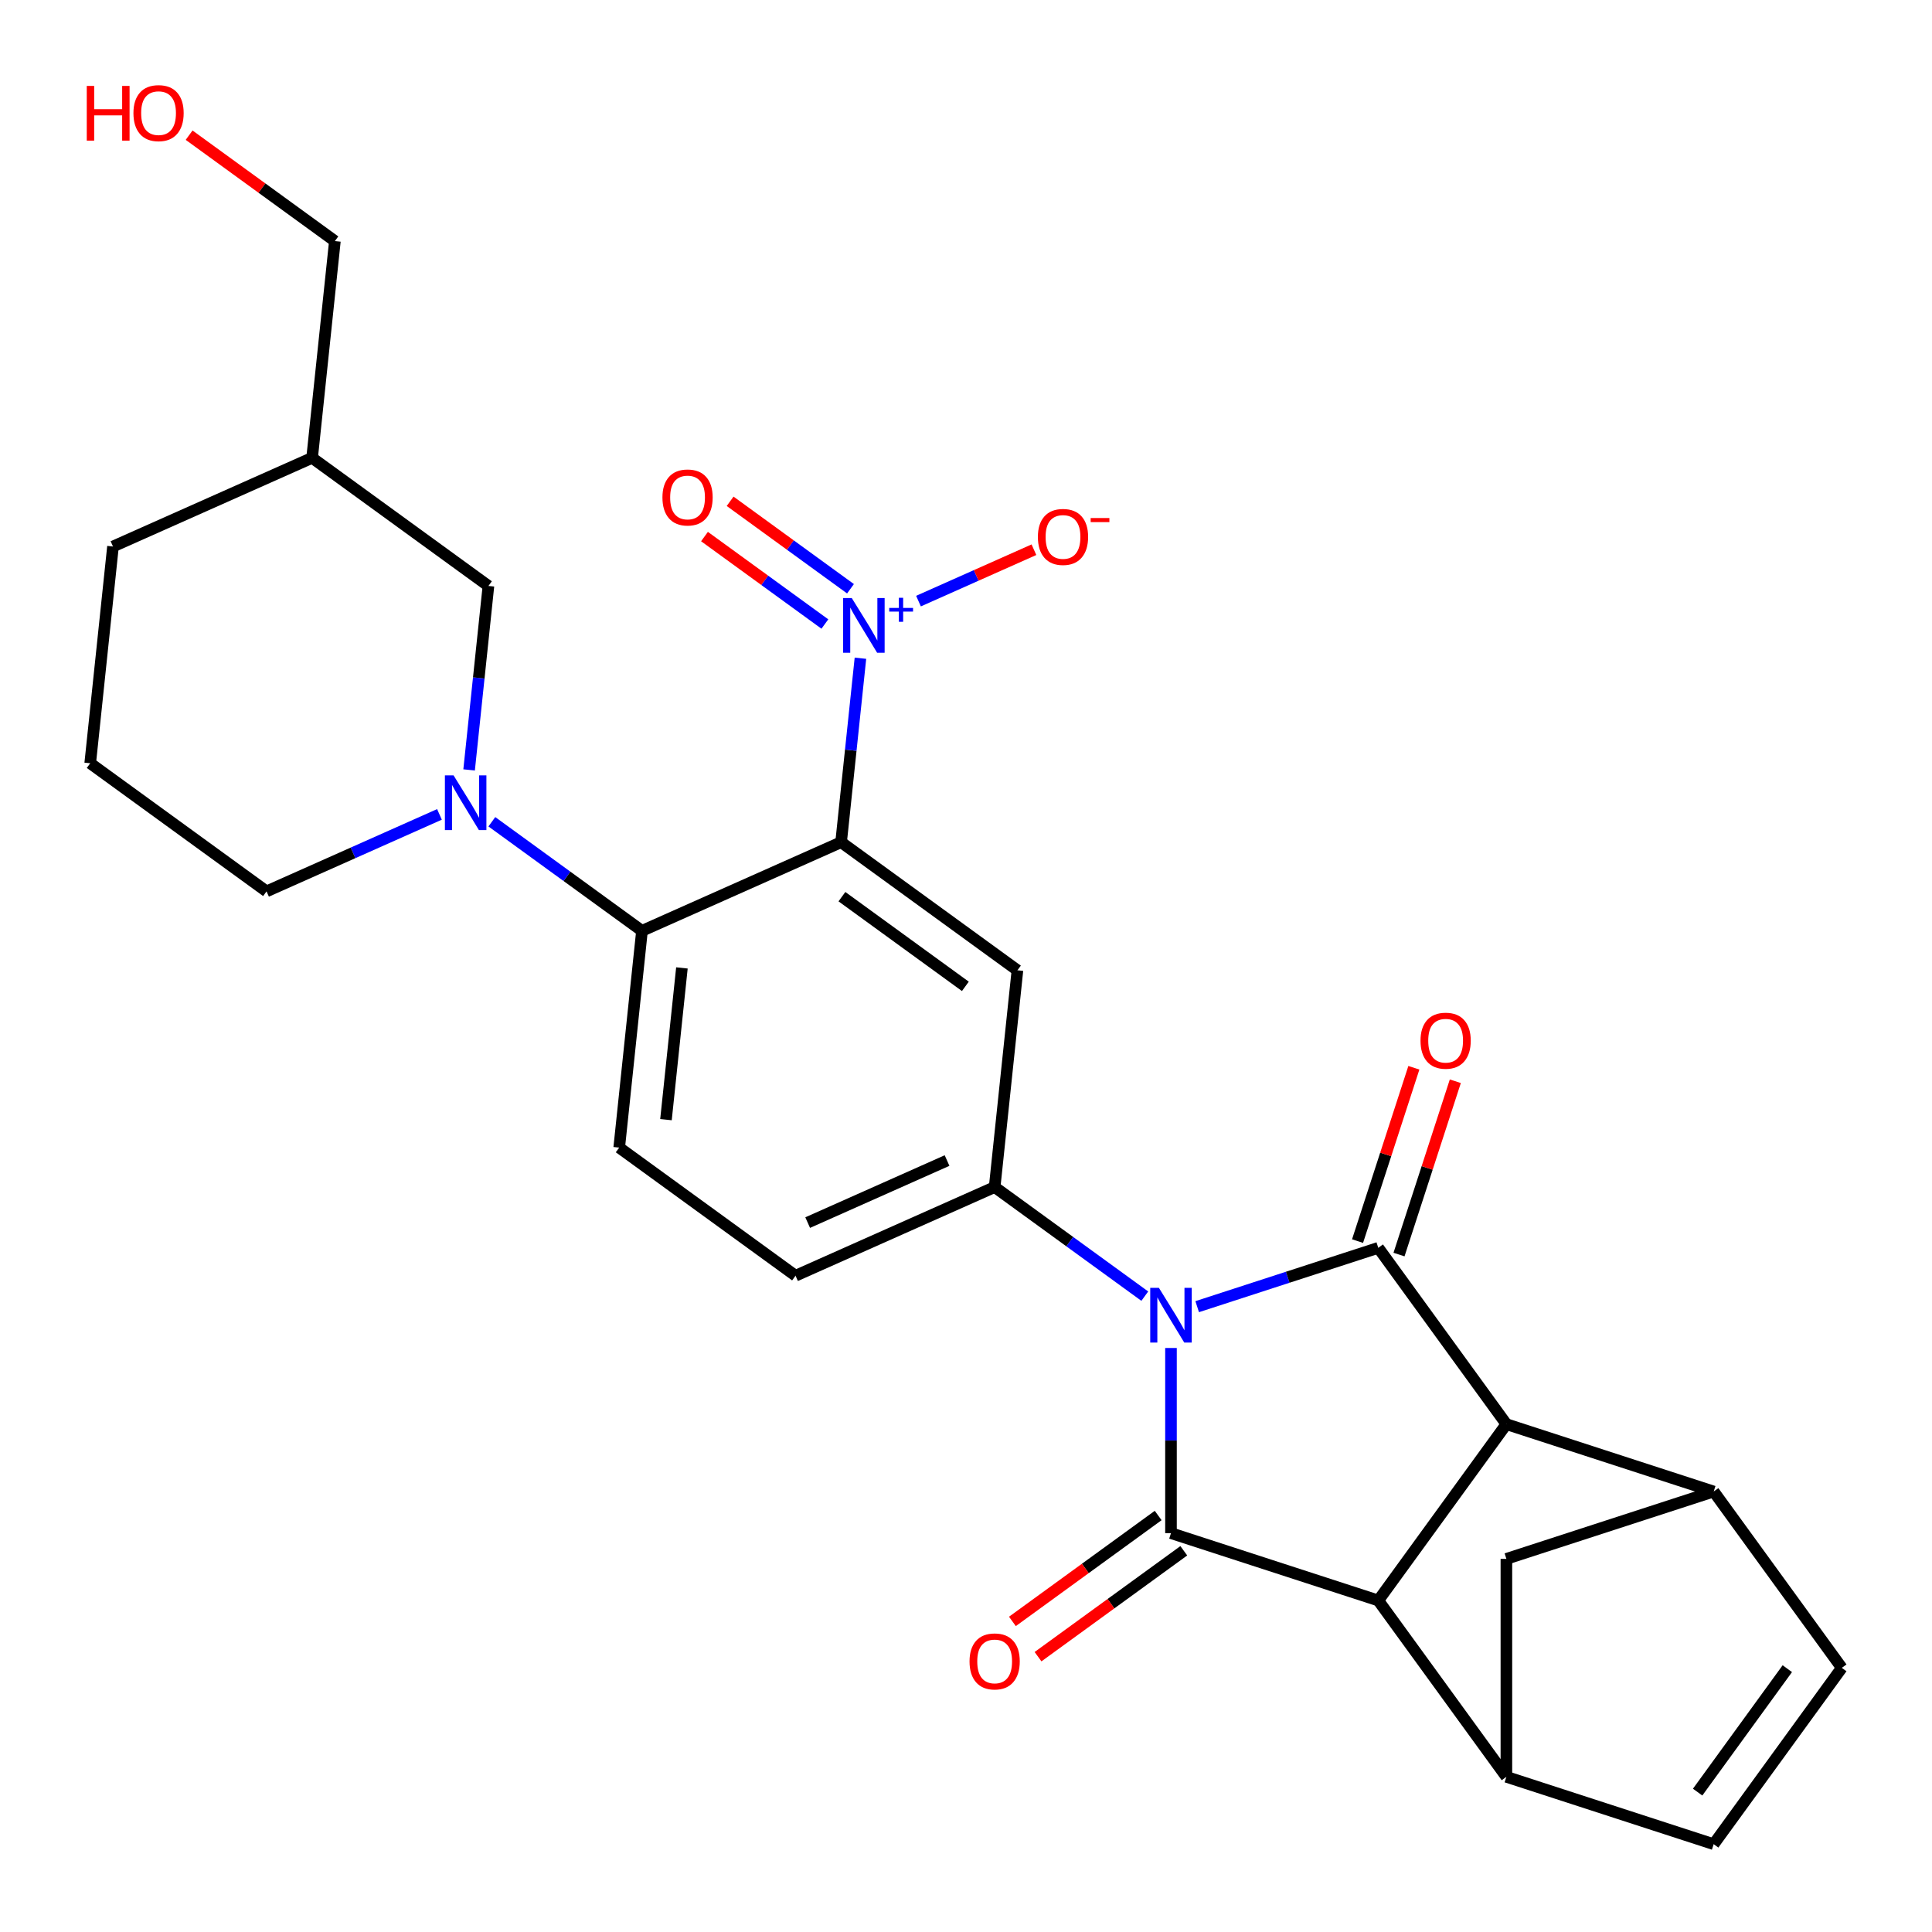 <?xml version='1.0' encoding='iso-8859-1'?>
<svg version='1.1' baseProfile='full'
              xmlns='http://www.w3.org/2000/svg'
                      xmlns:rdkit='http://www.rdkit.org/xml'
                      xmlns:xlink='http://www.w3.org/1999/xlink'
                  xml:space='preserve'
width='1000px' height='1000px' viewBox='0 0 1000 1000'>
<!-- END OF HEADER -->
<rect style='opacity:1.0;fill:#FFFFFF;stroke:none' width='1000' height='1000' x='0' y='0'> </rect>
<path class='bond-0' d='M 619.661,676.33 L 666.527,661.102' style='fill:none;fill-rule:evenodd;stroke:#0000FF;stroke-width:6px;stroke-linecap:butt;stroke-linejoin:miter;stroke-opacity:1' />
<path class='bond-0' d='M 666.527,661.102 L 713.394,645.874' style='fill:none;fill-rule:evenodd;stroke:#000000;stroke-width:6px;stroke-linecap:butt;stroke-linejoin:miter;stroke-opacity:1' />
<path class='bond-1' d='M 606.1,697.716 L 606.1,745.634' style='fill:none;fill-rule:evenodd;stroke:#0000FF;stroke-width:6px;stroke-linecap:butt;stroke-linejoin:miter;stroke-opacity:1' />
<path class='bond-1' d='M 606.1,745.634 L 606.1,793.552' style='fill:none;fill-rule:evenodd;stroke:#000000;stroke-width:6px;stroke-linecap:butt;stroke-linejoin:miter;stroke-opacity:1' />
<path class='bond-6' d='M 592.54,670.884 L 553.685,642.654' style='fill:none;fill-rule:evenodd;stroke:#0000FF;stroke-width:6px;stroke-linecap:butt;stroke-linejoin:miter;stroke-opacity:1' />
<path class='bond-6' d='M 553.685,642.654 L 514.83,614.425' style='fill:none;fill-rule:evenodd;stroke:#000000;stroke-width:6px;stroke-linecap:butt;stroke-linejoin:miter;stroke-opacity:1' />
<path class='bond-4' d='M 713.394,645.874 L 779.706,737.144' style='fill:none;fill-rule:evenodd;stroke:#000000;stroke-width:6px;stroke-linecap:butt;stroke-linejoin:miter;stroke-opacity:1' />
<path class='bond-17' d='M 724.124,649.36 L 738.699,604.503' style='fill:none;fill-rule:evenodd;stroke:#000000;stroke-width:6px;stroke-linecap:butt;stroke-linejoin:miter;stroke-opacity:1' />
<path class='bond-17' d='M 738.699,604.503 L 753.273,559.647' style='fill:none;fill-rule:evenodd;stroke:#FF0000;stroke-width:6px;stroke-linecap:butt;stroke-linejoin:miter;stroke-opacity:1' />
<path class='bond-17' d='M 702.665,642.388 L 717.24,597.531' style='fill:none;fill-rule:evenodd;stroke:#000000;stroke-width:6px;stroke-linecap:butt;stroke-linejoin:miter;stroke-opacity:1' />
<path class='bond-17' d='M 717.24,597.531 L 731.815,552.674' style='fill:none;fill-rule:evenodd;stroke:#FF0000;stroke-width:6px;stroke-linecap:butt;stroke-linejoin:miter;stroke-opacity:1' />
<path class='bond-3' d='M 606.1,793.552 L 713.394,828.414' style='fill:none;fill-rule:evenodd;stroke:#000000;stroke-width:6px;stroke-linecap:butt;stroke-linejoin:miter;stroke-opacity:1' />
<path class='bond-16' d='M 599.469,784.425 L 561.744,811.833' style='fill:none;fill-rule:evenodd;stroke:#000000;stroke-width:6px;stroke-linecap:butt;stroke-linejoin:miter;stroke-opacity:1' />
<path class='bond-16' d='M 561.744,811.833 L 524.02,839.242' style='fill:none;fill-rule:evenodd;stroke:#FF0000;stroke-width:6px;stroke-linecap:butt;stroke-linejoin:miter;stroke-opacity:1' />
<path class='bond-16' d='M 612.731,802.679 L 575.007,830.087' style='fill:none;fill-rule:evenodd;stroke:#000000;stroke-width:6px;stroke-linecap:butt;stroke-linejoin:miter;stroke-opacity:1' />
<path class='bond-16' d='M 575.007,830.087 L 537.282,857.496' style='fill:none;fill-rule:evenodd;stroke:#FF0000;stroke-width:6px;stroke-linecap:butt;stroke-linejoin:miter;stroke-opacity:1' />
<path class='bond-2' d='M 435.353,435.916 L 526.623,502.227' style='fill:none;fill-rule:evenodd;stroke:#000000;stroke-width:6px;stroke-linecap:butt;stroke-linejoin:miter;stroke-opacity:1' />
<path class='bond-2' d='M 435.781,464.116 L 499.67,510.534' style='fill:none;fill-rule:evenodd;stroke:#000000;stroke-width:6px;stroke-linecap:butt;stroke-linejoin:miter;stroke-opacity:1' />
<path class='bond-5' d='M 435.353,435.916 L 440.357,388.307' style='fill:none;fill-rule:evenodd;stroke:#000000;stroke-width:6px;stroke-linecap:butt;stroke-linejoin:miter;stroke-opacity:1' />
<path class='bond-5' d='M 440.357,388.307 L 445.361,340.698' style='fill:none;fill-rule:evenodd;stroke:#0000FF;stroke-width:6px;stroke-linecap:butt;stroke-linejoin:miter;stroke-opacity:1' />
<path class='bond-29' d='M 435.353,435.916 L 332.291,481.802' style='fill:none;fill-rule:evenodd;stroke:#000000;stroke-width:6px;stroke-linecap:butt;stroke-linejoin:miter;stroke-opacity:1' />
<path class='bond-10' d='M 713.394,828.414 L 779.706,919.683' style='fill:none;fill-rule:evenodd;stroke:#000000;stroke-width:6px;stroke-linecap:butt;stroke-linejoin:miter;stroke-opacity:1' />
<path class='bond-28' d='M 713.394,828.414 L 779.706,737.144' style='fill:none;fill-rule:evenodd;stroke:#000000;stroke-width:6px;stroke-linecap:butt;stroke-linejoin:miter;stroke-opacity:1' />
<path class='bond-11' d='M 779.706,737.144 L 887,772.006' style='fill:none;fill-rule:evenodd;stroke:#000000;stroke-width:6px;stroke-linecap:butt;stroke-linejoin:miter;stroke-opacity:1' />
<path class='bond-18' d='M 475.411,311.133 L 505.286,297.832' style='fill:none;fill-rule:evenodd;stroke:#0000FF;stroke-width:6px;stroke-linecap:butt;stroke-linejoin:miter;stroke-opacity:1' />
<path class='bond-18' d='M 505.286,297.832 L 535.161,284.531' style='fill:none;fill-rule:evenodd;stroke:#FF0000;stroke-width:6px;stroke-linecap:butt;stroke-linejoin:miter;stroke-opacity:1' />
<path class='bond-20' d='M 440.216,304.739 L 409.062,282.104' style='fill:none;fill-rule:evenodd;stroke:#0000FF;stroke-width:6px;stroke-linecap:butt;stroke-linejoin:miter;stroke-opacity:1' />
<path class='bond-20' d='M 409.062,282.104 L 377.908,259.469' style='fill:none;fill-rule:evenodd;stroke:#FF0000;stroke-width:6px;stroke-linecap:butt;stroke-linejoin:miter;stroke-opacity:1' />
<path class='bond-20' d='M 426.954,322.993 L 395.8,300.358' style='fill:none;fill-rule:evenodd;stroke:#0000FF;stroke-width:6px;stroke-linecap:butt;stroke-linejoin:miter;stroke-opacity:1' />
<path class='bond-20' d='M 395.8,300.358 L 364.646,277.723' style='fill:none;fill-rule:evenodd;stroke:#FF0000;stroke-width:6px;stroke-linecap:butt;stroke-linejoin:miter;stroke-opacity:1' />
<path class='bond-8' d='M 514.83,614.425 L 526.623,502.227' style='fill:none;fill-rule:evenodd;stroke:#000000;stroke-width:6px;stroke-linecap:butt;stroke-linejoin:miter;stroke-opacity:1' />
<path class='bond-21' d='M 514.83,614.425 L 411.768,660.311' style='fill:none;fill-rule:evenodd;stroke:#000000;stroke-width:6px;stroke-linecap:butt;stroke-linejoin:miter;stroke-opacity:1' />
<path class='bond-21' d='M 490.194,600.695 L 418.05,632.815' style='fill:none;fill-rule:evenodd;stroke:#000000;stroke-width:6px;stroke-linecap:butt;stroke-linejoin:miter;stroke-opacity:1' />
<path class='bond-7' d='M 332.291,481.802 L 320.498,593.999' style='fill:none;fill-rule:evenodd;stroke:#000000;stroke-width:6px;stroke-linecap:butt;stroke-linejoin:miter;stroke-opacity:1' />
<path class='bond-7' d='M 352.961,500.99 L 344.707,579.528' style='fill:none;fill-rule:evenodd;stroke:#000000;stroke-width:6px;stroke-linecap:butt;stroke-linejoin:miter;stroke-opacity:1' />
<path class='bond-9' d='M 332.291,481.802 L 293.436,453.572' style='fill:none;fill-rule:evenodd;stroke:#000000;stroke-width:6px;stroke-linecap:butt;stroke-linejoin:miter;stroke-opacity:1' />
<path class='bond-9' d='M 293.436,453.572 L 254.581,425.343' style='fill:none;fill-rule:evenodd;stroke:#0000FF;stroke-width:6px;stroke-linecap:butt;stroke-linejoin:miter;stroke-opacity:1' />
<path class='bond-19' d='M 242.806,398.51 L 247.809,350.901' style='fill:none;fill-rule:evenodd;stroke:#0000FF;stroke-width:6px;stroke-linecap:butt;stroke-linejoin:miter;stroke-opacity:1' />
<path class='bond-19' d='M 247.809,350.901 L 252.813,303.293' style='fill:none;fill-rule:evenodd;stroke:#000000;stroke-width:6px;stroke-linecap:butt;stroke-linejoin:miter;stroke-opacity:1' />
<path class='bond-23' d='M 227.461,421.528 L 182.71,441.452' style='fill:none;fill-rule:evenodd;stroke:#0000FF;stroke-width:6px;stroke-linecap:butt;stroke-linejoin:miter;stroke-opacity:1' />
<path class='bond-23' d='M 182.71,441.452 L 137.959,461.377' style='fill:none;fill-rule:evenodd;stroke:#000000;stroke-width:6px;stroke-linecap:butt;stroke-linejoin:miter;stroke-opacity:1' />
<path class='bond-13' d='M 779.706,919.683 L 887,954.545' style='fill:none;fill-rule:evenodd;stroke:#000000;stroke-width:6px;stroke-linecap:butt;stroke-linejoin:miter;stroke-opacity:1' />
<path class='bond-14' d='M 779.706,919.683 L 779.706,806.868' style='fill:none;fill-rule:evenodd;stroke:#000000;stroke-width:6px;stroke-linecap:butt;stroke-linejoin:miter;stroke-opacity:1' />
<path class='bond-12' d='M 887,772.006 L 953.311,863.276' style='fill:none;fill-rule:evenodd;stroke:#000000;stroke-width:6px;stroke-linecap:butt;stroke-linejoin:miter;stroke-opacity:1' />
<path class='bond-30' d='M 887,772.006 L 779.706,806.868' style='fill:none;fill-rule:evenodd;stroke:#000000;stroke-width:6px;stroke-linecap:butt;stroke-linejoin:miter;stroke-opacity:1' />
<path class='bond-31' d='M 953.311,863.276 L 887,954.545' style='fill:none;fill-rule:evenodd;stroke:#000000;stroke-width:6px;stroke-linecap:butt;stroke-linejoin:miter;stroke-opacity:1' />
<path class='bond-31' d='M 925.111,863.704 L 878.693,927.593' style='fill:none;fill-rule:evenodd;stroke:#000000;stroke-width:6px;stroke-linecap:butt;stroke-linejoin:miter;stroke-opacity:1' />
<path class='bond-15' d='M 320.498,593.999 L 411.768,660.311' style='fill:none;fill-rule:evenodd;stroke:#000000;stroke-width:6px;stroke-linecap:butt;stroke-linejoin:miter;stroke-opacity:1' />
<path class='bond-22' d='M 252.813,303.293 L 161.544,236.981' style='fill:none;fill-rule:evenodd;stroke:#000000;stroke-width:6px;stroke-linecap:butt;stroke-linejoin:miter;stroke-opacity:1' />
<path class='bond-26' d='M 161.544,236.981 L 173.336,124.784' style='fill:none;fill-rule:evenodd;stroke:#000000;stroke-width:6px;stroke-linecap:butt;stroke-linejoin:miter;stroke-opacity:1' />
<path class='bond-32' d='M 161.544,236.981 L 58.481,282.868' style='fill:none;fill-rule:evenodd;stroke:#000000;stroke-width:6px;stroke-linecap:butt;stroke-linejoin:miter;stroke-opacity:1' />
<path class='bond-25' d='M 137.959,461.377 L 46.689,395.065' style='fill:none;fill-rule:evenodd;stroke:#000000;stroke-width:6px;stroke-linecap:butt;stroke-linejoin:miter;stroke-opacity:1' />
<path class='bond-24' d='M 97.887,69.966 L 135.611,97.375' style='fill:none;fill-rule:evenodd;stroke:#FF0000;stroke-width:6px;stroke-linecap:butt;stroke-linejoin:miter;stroke-opacity:1' />
<path class='bond-24' d='M 135.611,97.375 L 173.336,124.784' style='fill:none;fill-rule:evenodd;stroke:#000000;stroke-width:6px;stroke-linecap:butt;stroke-linejoin:miter;stroke-opacity:1' />
<path class='bond-27' d='M 46.689,395.065 L 58.481,282.868' style='fill:none;fill-rule:evenodd;stroke:#000000;stroke-width:6px;stroke-linecap:butt;stroke-linejoin:miter;stroke-opacity:1' />
<path  class='atom-0' d='M 599.84 666.576
L 609.12 681.576
Q 610.04 683.056, 611.52 685.736
Q 613 688.416, 613.08 688.576
L 613.08 666.576
L 616.84 666.576
L 616.84 694.896
L 612.96 694.896
L 603 678.496
Q 601.84 676.576, 600.6 674.376
Q 599.4 672.176, 599.04 671.496
L 599.04 694.896
L 595.36 694.896
L 595.36 666.576
L 599.84 666.576
' fill='#0000FF'/>
<path  class='atom-6' d='M 440.885 309.558
L 450.165 324.558
Q 451.085 326.038, 452.565 328.718
Q 454.045 331.398, 454.125 331.558
L 454.125 309.558
L 457.885 309.558
L 457.885 337.878
L 454.005 337.878
L 444.045 321.478
Q 442.885 319.558, 441.645 317.358
Q 440.445 315.158, 440.085 314.478
L 440.085 337.878
L 436.405 337.878
L 436.405 309.558
L 440.885 309.558
' fill='#0000FF'/>
<path  class='atom-6' d='M 460.261 314.663
L 465.251 314.663
L 465.251 309.409
L 467.469 309.409
L 467.469 314.663
L 472.59 314.663
L 472.59 316.563
L 467.469 316.563
L 467.469 321.843
L 465.251 321.843
L 465.251 316.563
L 460.261 316.563
L 460.261 314.663
' fill='#0000FF'/>
<path  class='atom-10' d='M 234.761 401.33
L 244.041 416.33
Q 244.961 417.81, 246.441 420.49
Q 247.921 423.17, 248.001 423.33
L 248.001 401.33
L 251.761 401.33
L 251.761 429.65
L 247.881 429.65
L 237.921 413.25
Q 236.761 411.33, 235.521 409.13
Q 234.321 406.93, 233.961 406.25
L 233.961 429.65
L 230.281 429.65
L 230.281 401.33
L 234.761 401.33
' fill='#0000FF'/>
<path  class='atom-17' d='M 501.83 859.943
Q 501.83 853.143, 505.19 849.343
Q 508.55 845.543, 514.83 845.543
Q 521.11 845.543, 524.47 849.343
Q 527.83 853.143, 527.83 859.943
Q 527.83 866.823, 524.43 870.743
Q 521.03 874.623, 514.83 874.623
Q 508.59 874.623, 505.19 870.743
Q 501.83 866.863, 501.83 859.943
M 514.83 871.423
Q 519.15 871.423, 521.47 868.543
Q 523.83 865.623, 523.83 859.943
Q 523.83 854.383, 521.47 851.583
Q 519.15 848.743, 514.83 848.743
Q 510.51 848.743, 508.15 851.543
Q 505.83 854.343, 505.83 859.943
Q 505.83 865.663, 508.15 868.543
Q 510.51 871.423, 514.83 871.423
' fill='#FF0000'/>
<path  class='atom-18' d='M 735.256 538.66
Q 735.256 531.86, 738.616 528.06
Q 741.976 524.26, 748.256 524.26
Q 754.536 524.26, 757.896 528.06
Q 761.256 531.86, 761.256 538.66
Q 761.256 545.54, 757.856 549.46
Q 754.456 553.34, 748.256 553.34
Q 742.016 553.34, 738.616 549.46
Q 735.256 545.58, 735.256 538.66
M 748.256 550.14
Q 752.576 550.14, 754.896 547.26
Q 757.256 544.34, 757.256 538.66
Q 757.256 533.1, 754.896 530.3
Q 752.576 527.46, 748.256 527.46
Q 743.936 527.46, 741.576 530.26
Q 739.256 533.06, 739.256 538.66
Q 739.256 544.38, 741.576 547.26
Q 743.936 550.14, 748.256 550.14
' fill='#FF0000'/>
<path  class='atom-19' d='M 537.208 277.912
Q 537.208 271.112, 540.568 267.312
Q 543.928 263.512, 550.208 263.512
Q 556.488 263.512, 559.848 267.312
Q 563.208 271.112, 563.208 277.912
Q 563.208 284.792, 559.808 288.712
Q 556.408 292.592, 550.208 292.592
Q 543.968 292.592, 540.568 288.712
Q 537.208 284.832, 537.208 277.912
M 550.208 289.392
Q 554.528 289.392, 556.848 286.512
Q 559.208 283.592, 559.208 277.912
Q 559.208 272.352, 556.848 269.552
Q 554.528 266.712, 550.208 266.712
Q 545.888 266.712, 543.528 269.512
Q 541.208 272.312, 541.208 277.912
Q 541.208 283.632, 543.528 286.512
Q 545.888 289.392, 550.208 289.392
' fill='#FF0000'/>
<path  class='atom-19' d='M 564.528 268.134
L 574.217 268.134
L 574.217 270.246
L 564.528 270.246
L 564.528 268.134
' fill='#FF0000'/>
<path  class='atom-21' d='M 342.876 257.486
Q 342.876 250.686, 346.236 246.886
Q 349.596 243.086, 355.876 243.086
Q 362.156 243.086, 365.516 246.886
Q 368.876 250.686, 368.876 257.486
Q 368.876 264.366, 365.476 268.286
Q 362.076 272.166, 355.876 272.166
Q 349.636 272.166, 346.236 268.286
Q 342.876 264.406, 342.876 257.486
M 355.876 268.966
Q 360.196 268.966, 362.516 266.086
Q 364.876 263.166, 364.876 257.486
Q 364.876 251.926, 362.516 249.126
Q 360.196 246.286, 355.876 246.286
Q 351.556 246.286, 349.196 249.086
Q 346.876 251.886, 346.876 257.486
Q 346.876 263.206, 349.196 266.086
Q 351.556 268.966, 355.876 268.966
' fill='#FF0000'/>
<path  class='atom-25' d='M 44.906 44.472
L 48.746 44.472
L 48.746 56.512
L 63.226 56.512
L 63.226 44.472
L 67.066 44.472
L 67.066 72.792
L 63.226 72.792
L 63.226 59.712
L 48.746 59.712
L 48.746 72.792
L 44.906 72.792
L 44.906 44.472
' fill='#FF0000'/>
<path  class='atom-25' d='M 69.066 58.552
Q 69.066 51.752, 72.426 47.952
Q 75.786 44.152, 82.066 44.152
Q 88.346 44.152, 91.706 47.952
Q 95.066 51.752, 95.066 58.552
Q 95.066 65.432, 91.666 69.352
Q 88.266 73.232, 82.066 73.232
Q 75.826 73.232, 72.426 69.352
Q 69.066 65.472, 69.066 58.552
M 82.066 70.032
Q 86.386 70.032, 88.706 67.152
Q 91.066 64.232, 91.066 58.552
Q 91.066 52.992, 88.706 50.192
Q 86.386 47.352, 82.066 47.352
Q 77.746 47.352, 75.386 50.152
Q 73.066 52.952, 73.066 58.552
Q 73.066 64.272, 75.386 67.152
Q 77.746 70.032, 82.066 70.032
' fill='#FF0000'/>
</svg>
